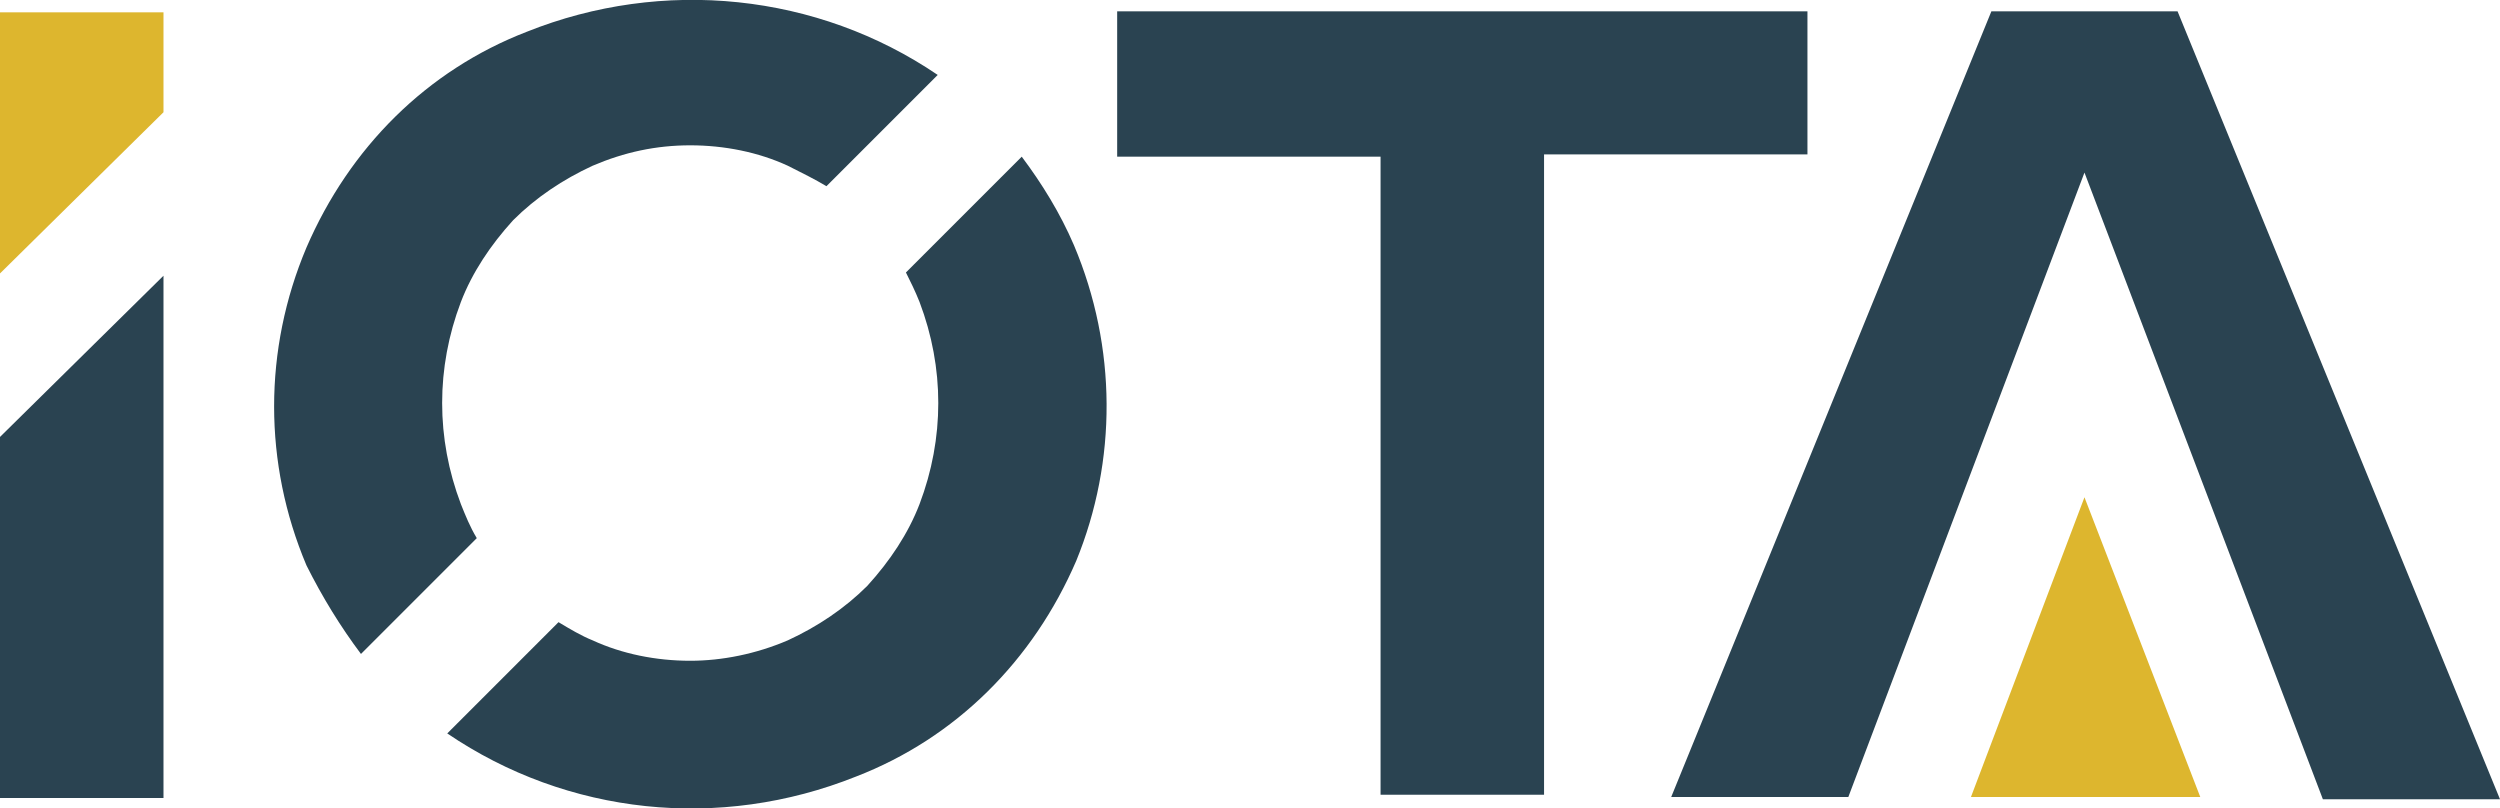 <?xml version="1.0" encoding="utf-8"?>
<!-- Generator: Adobe Illustrator 25.4.2, SVG Export Plug-In . SVG Version: 6.00 Build 0)  -->
<svg version="1.1" id="Layer_1" xmlns="http://www.w3.org/2000/svg" xmlns:xlink="http://www.w3.org/1999/xlink" x="0px" y="0px"
	 viewBox="0 0 110.1 35.6" style="enable-background:new 0 0 110.1 35.6;" xml:space="preserve">
<style type="text/css">
	.st0{fill:#2A4351;}
	.st1{fill:#DDB62E;}
</style>
<g id="Group_10" transform="translate(-27.173 -45)">
	<g id="Group_14" transform="translate(27 37)">
		<g id="Group_13" transform="translate(0.173 8)">
			<path id="Path_60" class="st0" d="M49.2,6.9V0.5h30.4v6.3H68v28.2h-7.2V6.9H49.2z"/>
			<g id="Group_11" transform="translate(12.097)">
				<path id="Path_61" class="st0" d="M3.8,28.8l5.1-5.1c-0.3-0.5-0.5-1-0.7-1.5c-1.1-2.9-1.1-6,0-8.9c0.5-1.3,1.3-2.5,2.3-3.6
					c1-1,2.2-1.8,3.5-2.4c1.4-0.6,2.8-0.9,4.3-0.9c1.5,0,3,0.3,4.3,0.9c0.6,0.3,1.2,0.6,1.7,0.9l4.9-4.9C23.9-0.3,17.1-1,11.1,1.4
					c-4.4,1.7-7.8,5.1-9.7,9.5c-1.9,4.5-1.9,9.5,0,14C2.1,26.3,2.9,27.6,3.8,28.8z"/>
				<path id="Path_62" class="st0" d="M35.2,10.8c-0.6-1.4-1.4-2.7-2.3-3.9l-5.1,5.1c0.2,0.4,0.4,0.8,0.6,1.3c1.1,2.9,1.1,6,0,8.9
					c-0.5,1.3-1.3,2.5-2.3,3.6c-1,1-2.2,1.8-3.5,2.4c-1.4,0.6-2.9,0.9-4.3,0.9c-1.5,0-3-0.3-4.3-0.9c-0.5-0.2-1-0.5-1.5-0.8
					l-4.9,4.9c5.3,3.6,12,4.3,18,1.9c4.4-1.7,7.8-5.1,9.7-9.5C37.1,20.3,37.1,15.3,35.2,10.8L35.2,10.8z"/>
			</g>
			<g id="Group_12" transform="translate(0 0.543)">
				<path id="Path_63" class="st1" d="M7.2,4.4V0H0v11.5L7.2,4.4z"/>
				<path id="Path_64" class="st0" d="M0,18.7v15.9h7.2v-23L0,18.7z"/>
			</g>
			<path id="Path_65" class="st0" d="M95.9,0.5h-8.2L73.6,35.1h7.8L91.8,7.6l10.5,27.6h7.8L95.9,0.5z"/>
			<path id="Path_66" class="st1" d="M91.8,21.9l-5,13.2h10.1L91.8,21.9z"/>
		</g>
	</g>
</g>
</svg>
